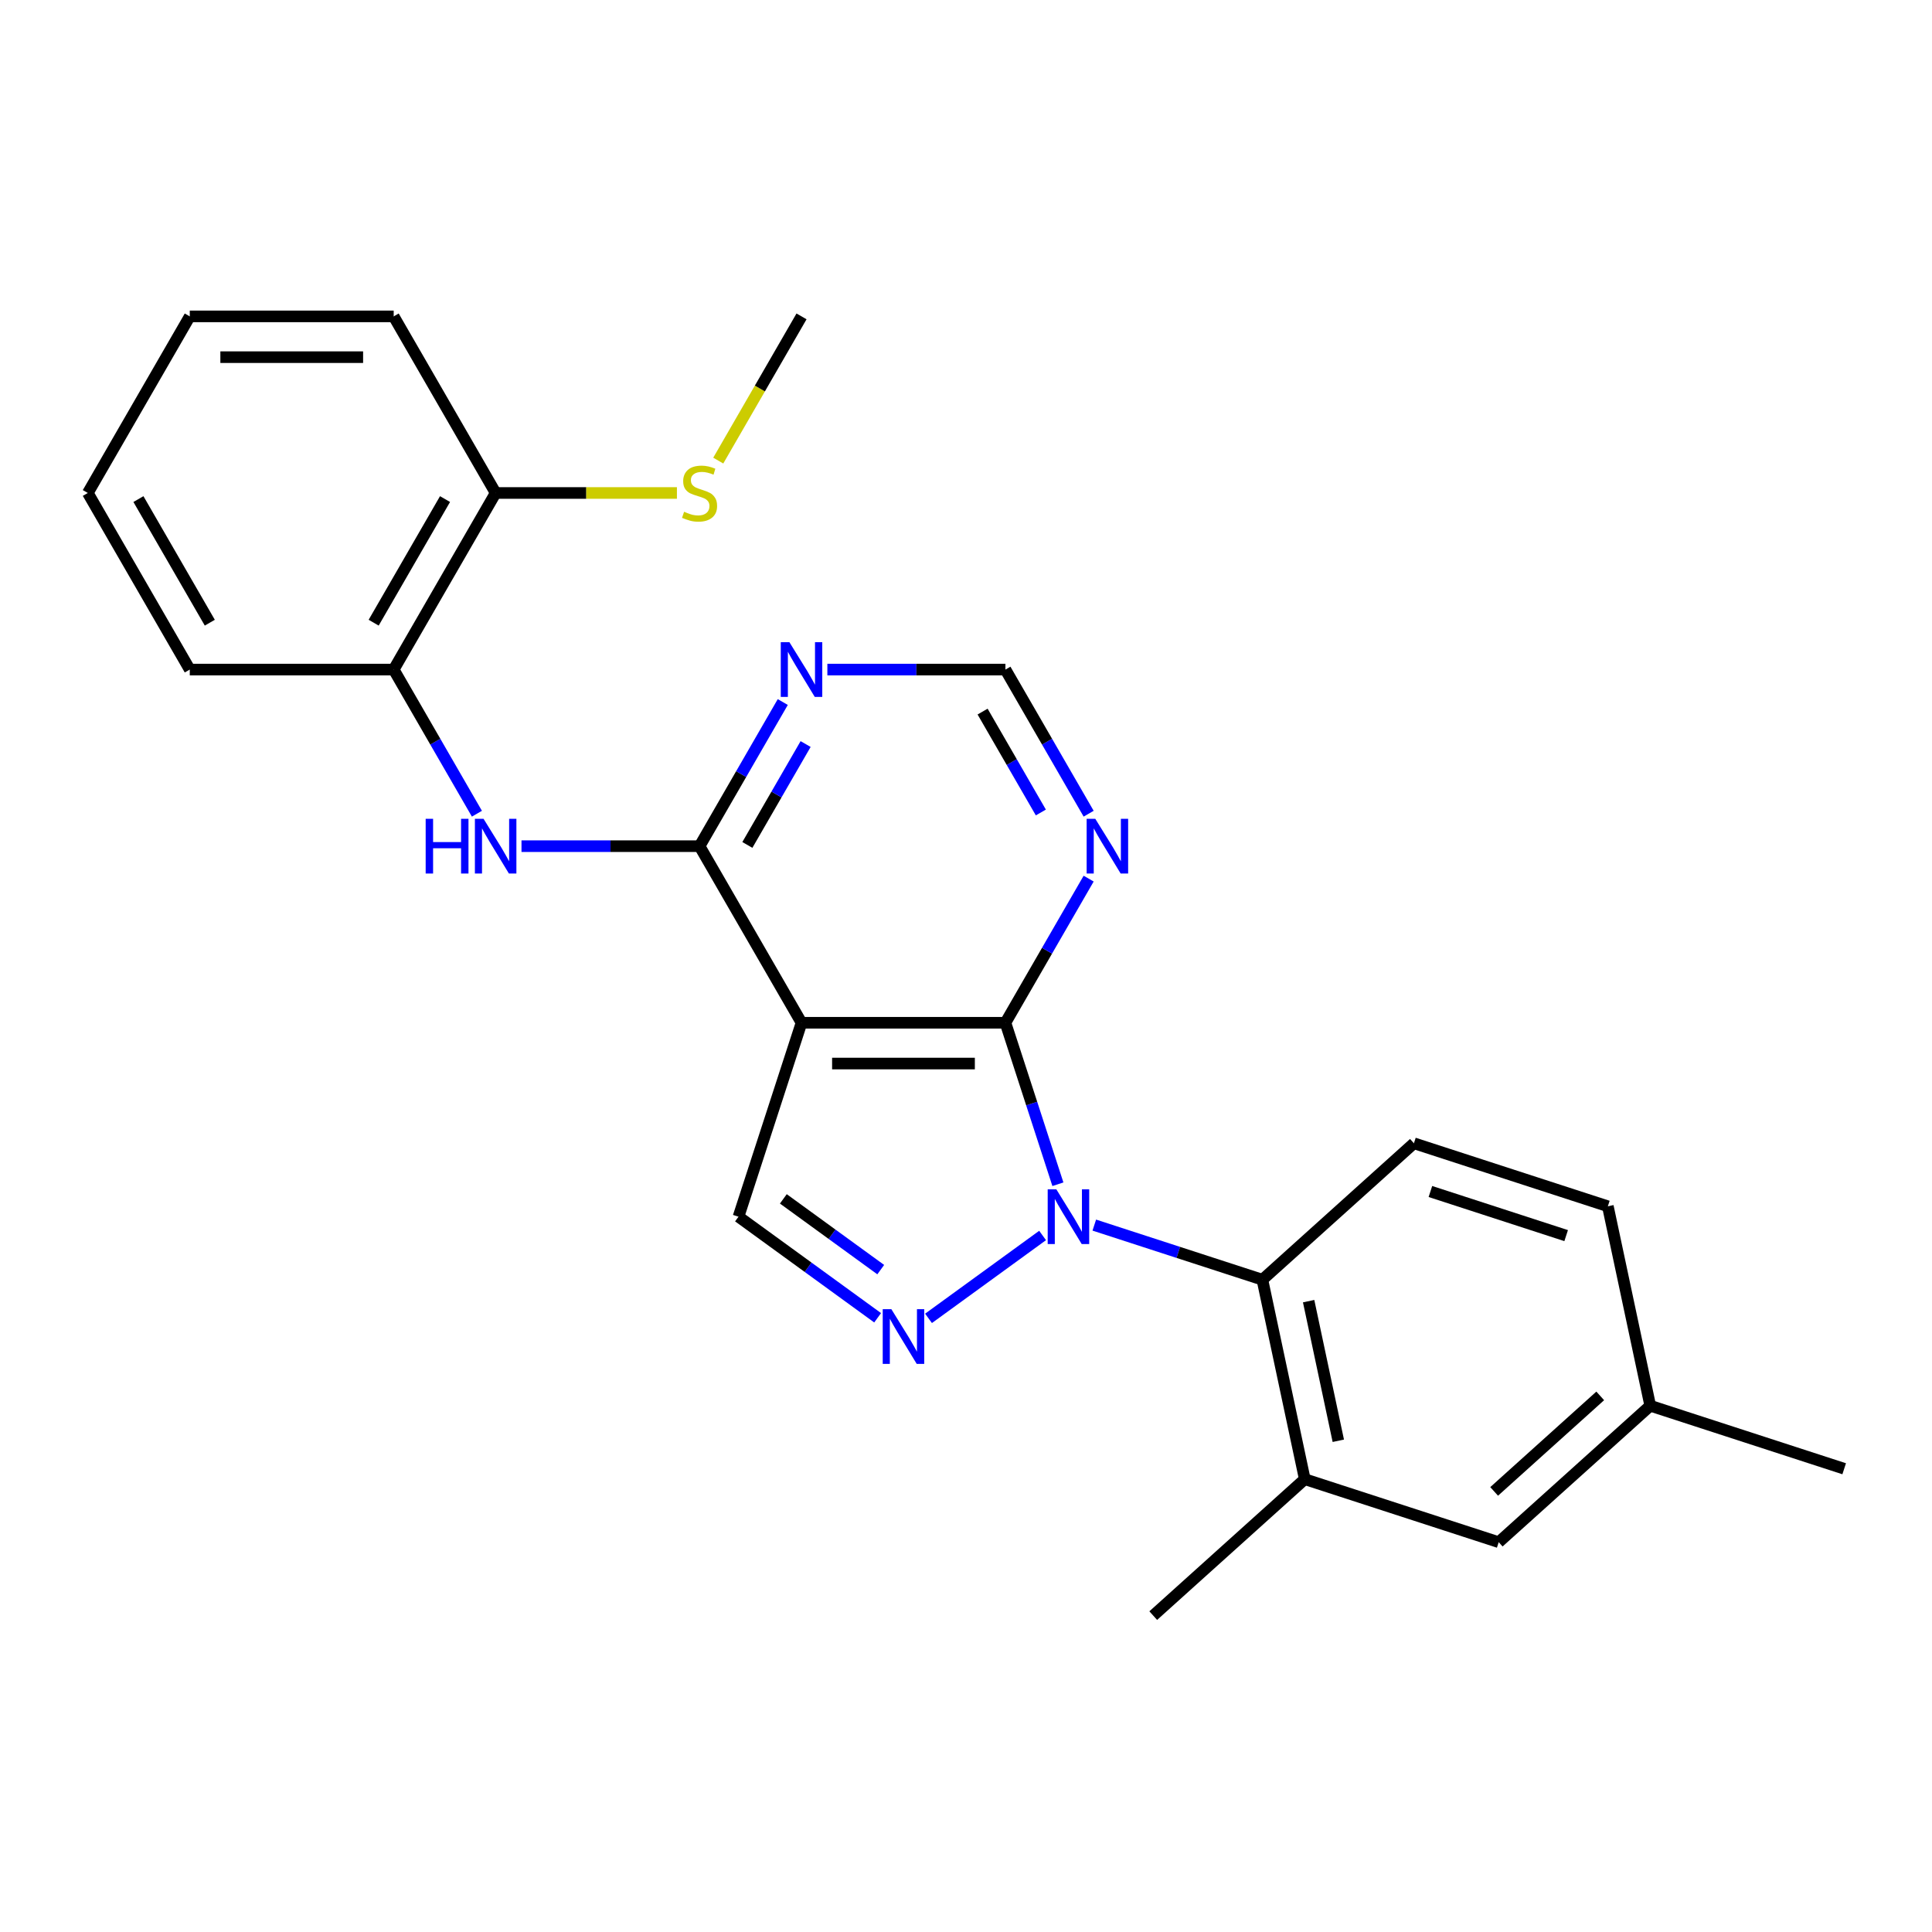 <?xml version='1.0' encoding='iso-8859-1'?>
<svg version='1.1' baseProfile='full'
              xmlns='http://www.w3.org/2000/svg'
                      xmlns:rdkit='http://www.rdkit.org/xml'
                      xmlns:xlink='http://www.w3.org/1999/xlink'
                  xml:space='preserve'
width='1000px' height='1000px' viewBox='0 0 1000 1000'>
<!-- END OF HEADER -->
<rect style='opacity:1.0;fill:#FFFFFF;stroke:none' width='1000' height='1000' x='0' y='0'> </rect>
<path class='bond-0' d='M 547.567,612.963 L 533.989,571.172' style='fill:none;fill-rule:evenodd;stroke:#0000FF;stroke-width:6px;stroke-linecap:butt;stroke-linejoin:miter;stroke-opacity:1' />
<path class='bond-0' d='M 533.989,571.172 L 520.41,529.381' style='fill:none;fill-rule:evenodd;stroke:#000000;stroke-width:6px;stroke-linecap:butt;stroke-linejoin:miter;stroke-opacity:1' />
<path class='bond-2' d='M 539.647,639.481 L 480.603,682.38' style='fill:none;fill-rule:evenodd;stroke:#0000FF;stroke-width:6px;stroke-linecap:butt;stroke-linejoin:miter;stroke-opacity:1' />
<path class='bond-4' d='M 566.404,634.108 L 609.905,648.242' style='fill:none;fill-rule:evenodd;stroke:#0000FF;stroke-width:6px;stroke-linecap:butt;stroke-linejoin:miter;stroke-opacity:1' />
<path class='bond-4' d='M 609.905,648.242 L 653.406,662.377' style='fill:none;fill-rule:evenodd;stroke:#000000;stroke-width:6px;stroke-linecap:butt;stroke-linejoin:miter;stroke-opacity:1' />
<path class='bond-1' d='M 520.41,529.381 L 414.865,529.381' style='fill:none;fill-rule:evenodd;stroke:#000000;stroke-width:6px;stroke-linecap:butt;stroke-linejoin:miter;stroke-opacity:1' />
<path class='bond-1' d='M 504.578,550.49 L 430.696,550.49' style='fill:none;fill-rule:evenodd;stroke:#000000;stroke-width:6px;stroke-linecap:butt;stroke-linejoin:miter;stroke-opacity:1' />
<path class='bond-7' d='M 520.41,529.381 L 541.947,492.078' style='fill:none;fill-rule:evenodd;stroke:#000000;stroke-width:6px;stroke-linecap:butt;stroke-linejoin:miter;stroke-opacity:1' />
<path class='bond-7' d='M 541.947,492.078 L 563.484,454.775' style='fill:none;fill-rule:evenodd;stroke:#0000FF;stroke-width:6px;stroke-linecap:butt;stroke-linejoin:miter;stroke-opacity:1' />
<path class='bond-3' d='M 414.865,529.381 L 362.092,437.976' style='fill:none;fill-rule:evenodd;stroke:#000000;stroke-width:6px;stroke-linecap:butt;stroke-linejoin:miter;stroke-opacity:1' />
<path class='bond-25' d='M 414.865,529.381 L 382.249,629.761' style='fill:none;fill-rule:evenodd;stroke:#000000;stroke-width:6px;stroke-linecap:butt;stroke-linejoin:miter;stroke-opacity:1' />
<path class='bond-5' d='M 454.259,682.079 L 418.254,655.92' style='fill:none;fill-rule:evenodd;stroke:#0000FF;stroke-width:6px;stroke-linecap:butt;stroke-linejoin:miter;stroke-opacity:1' />
<path class='bond-5' d='M 418.254,655.92 L 382.249,629.761' style='fill:none;fill-rule:evenodd;stroke:#000000;stroke-width:6px;stroke-linecap:butt;stroke-linejoin:miter;stroke-opacity:1' />
<path class='bond-5' d='M 455.865,657.154 L 430.662,638.843' style='fill:none;fill-rule:evenodd;stroke:#0000FF;stroke-width:6px;stroke-linecap:butt;stroke-linejoin:miter;stroke-opacity:1' />
<path class='bond-5' d='M 430.662,638.843 L 405.458,620.531' style='fill:none;fill-rule:evenodd;stroke:#000000;stroke-width:6px;stroke-linecap:butt;stroke-linejoin:miter;stroke-opacity:1' />
<path class='bond-6' d='M 362.092,437.976 L 316.008,437.976' style='fill:none;fill-rule:evenodd;stroke:#000000;stroke-width:6px;stroke-linecap:butt;stroke-linejoin:miter;stroke-opacity:1' />
<path class='bond-6' d='M 316.008,437.976 L 269.925,437.976' style='fill:none;fill-rule:evenodd;stroke:#0000FF;stroke-width:6px;stroke-linecap:butt;stroke-linejoin:miter;stroke-opacity:1' />
<path class='bond-27' d='M 362.092,437.976 L 383.629,400.673' style='fill:none;fill-rule:evenodd;stroke:#000000;stroke-width:6px;stroke-linecap:butt;stroke-linejoin:miter;stroke-opacity:1' />
<path class='bond-27' d='M 383.629,400.673 L 405.166,363.369' style='fill:none;fill-rule:evenodd;stroke:#0000FF;stroke-width:6px;stroke-linecap:butt;stroke-linejoin:miter;stroke-opacity:1' />
<path class='bond-27' d='M 386.834,437.34 L 401.91,411.227' style='fill:none;fill-rule:evenodd;stroke:#000000;stroke-width:6px;stroke-linecap:butt;stroke-linejoin:miter;stroke-opacity:1' />
<path class='bond-27' d='M 401.91,411.227 L 416.986,385.115' style='fill:none;fill-rule:evenodd;stroke:#0000FF;stroke-width:6px;stroke-linecap:butt;stroke-linejoin:miter;stroke-opacity:1' />
<path class='bond-9' d='M 653.406,662.377 L 675.35,765.616' style='fill:none;fill-rule:evenodd;stroke:#000000;stroke-width:6px;stroke-linecap:butt;stroke-linejoin:miter;stroke-opacity:1' />
<path class='bond-9' d='M 677.345,673.474 L 692.706,745.741' style='fill:none;fill-rule:evenodd;stroke:#000000;stroke-width:6px;stroke-linecap:butt;stroke-linejoin:miter;stroke-opacity:1' />
<path class='bond-12' d='M 653.406,662.377 L 731.841,591.753' style='fill:none;fill-rule:evenodd;stroke:#000000;stroke-width:6px;stroke-linecap:butt;stroke-linejoin:miter;stroke-opacity:1' />
<path class='bond-10' d='M 246.847,421.177 L 225.31,383.874' style='fill:none;fill-rule:evenodd;stroke:#0000FF;stroke-width:6px;stroke-linecap:butt;stroke-linejoin:miter;stroke-opacity:1' />
<path class='bond-10' d='M 225.31,383.874 L 203.773,346.571' style='fill:none;fill-rule:evenodd;stroke:#000000;stroke-width:6px;stroke-linecap:butt;stroke-linejoin:miter;stroke-opacity:1' />
<path class='bond-11' d='M 563.484,421.177 L 541.947,383.874' style='fill:none;fill-rule:evenodd;stroke:#0000FF;stroke-width:6px;stroke-linecap:butt;stroke-linejoin:miter;stroke-opacity:1' />
<path class='bond-11' d='M 541.947,383.874 L 520.41,346.571' style='fill:none;fill-rule:evenodd;stroke:#000000;stroke-width:6px;stroke-linecap:butt;stroke-linejoin:miter;stroke-opacity:1' />
<path class='bond-11' d='M 538.742,420.541 L 523.666,394.429' style='fill:none;fill-rule:evenodd;stroke:#0000FF;stroke-width:6px;stroke-linecap:butt;stroke-linejoin:miter;stroke-opacity:1' />
<path class='bond-11' d='M 523.666,394.429 L 508.59,368.316' style='fill:none;fill-rule:evenodd;stroke:#000000;stroke-width:6px;stroke-linecap:butt;stroke-linejoin:miter;stroke-opacity:1' />
<path class='bond-8' d='M 428.243,346.571 L 474.327,346.571' style='fill:none;fill-rule:evenodd;stroke:#0000FF;stroke-width:6px;stroke-linecap:butt;stroke-linejoin:miter;stroke-opacity:1' />
<path class='bond-8' d='M 474.327,346.571 L 520.41,346.571' style='fill:none;fill-rule:evenodd;stroke:#000000;stroke-width:6px;stroke-linecap:butt;stroke-linejoin:miter;stroke-opacity:1' />
<path class='bond-13' d='M 675.35,765.616 L 775.73,798.231' style='fill:none;fill-rule:evenodd;stroke:#000000;stroke-width:6px;stroke-linecap:butt;stroke-linejoin:miter;stroke-opacity:1' />
<path class='bond-18' d='M 675.35,765.616 L 596.914,836.24' style='fill:none;fill-rule:evenodd;stroke:#000000;stroke-width:6px;stroke-linecap:butt;stroke-linejoin:miter;stroke-opacity:1' />
<path class='bond-14' d='M 203.773,346.571 L 256.546,255.165' style='fill:none;fill-rule:evenodd;stroke:#000000;stroke-width:6px;stroke-linecap:butt;stroke-linejoin:miter;stroke-opacity:1' />
<path class='bond-14' d='M 193.408,322.305 L 230.349,258.322' style='fill:none;fill-rule:evenodd;stroke:#000000;stroke-width:6px;stroke-linecap:butt;stroke-linejoin:miter;stroke-opacity:1' />
<path class='bond-19' d='M 203.773,346.571 L 98.227,346.571' style='fill:none;fill-rule:evenodd;stroke:#000000;stroke-width:6px;stroke-linecap:butt;stroke-linejoin:miter;stroke-opacity:1' />
<path class='bond-16' d='M 731.841,591.753 L 832.221,624.368' style='fill:none;fill-rule:evenodd;stroke:#000000;stroke-width:6px;stroke-linecap:butt;stroke-linejoin:miter;stroke-opacity:1' />
<path class='bond-16' d='M 740.375,616.721 L 810.641,639.552' style='fill:none;fill-rule:evenodd;stroke:#000000;stroke-width:6px;stroke-linecap:butt;stroke-linejoin:miter;stroke-opacity:1' />
<path class='bond-26' d='M 775.73,798.231 L 854.166,727.607' style='fill:none;fill-rule:evenodd;stroke:#000000;stroke-width:6px;stroke-linecap:butt;stroke-linejoin:miter;stroke-opacity:1' />
<path class='bond-26' d='M 773.37,771.951 L 828.275,722.514' style='fill:none;fill-rule:evenodd;stroke:#000000;stroke-width:6px;stroke-linecap:butt;stroke-linejoin:miter;stroke-opacity:1' />
<path class='bond-15' d='M 256.546,255.165 L 303.46,255.165' style='fill:none;fill-rule:evenodd;stroke:#000000;stroke-width:6px;stroke-linecap:butt;stroke-linejoin:miter;stroke-opacity:1' />
<path class='bond-15' d='M 303.46,255.165 L 350.373,255.165' style='fill:none;fill-rule:evenodd;stroke:#CCCC00;stroke-width:6px;stroke-linecap:butt;stroke-linejoin:miter;stroke-opacity:1' />
<path class='bond-20' d='M 256.546,255.165 L 203.773,163.76' style='fill:none;fill-rule:evenodd;stroke:#000000;stroke-width:6px;stroke-linecap:butt;stroke-linejoin:miter;stroke-opacity:1' />
<path class='bond-21' d='M 371.767,238.407 L 393.316,201.084' style='fill:none;fill-rule:evenodd;stroke:#CCCC00;stroke-width:6px;stroke-linecap:butt;stroke-linejoin:miter;stroke-opacity:1' />
<path class='bond-21' d='M 393.316,201.084 L 414.865,163.76' style='fill:none;fill-rule:evenodd;stroke:#000000;stroke-width:6px;stroke-linecap:butt;stroke-linejoin:miter;stroke-opacity:1' />
<path class='bond-17' d='M 832.221,624.368 L 854.166,727.607' style='fill:none;fill-rule:evenodd;stroke:#000000;stroke-width:6px;stroke-linecap:butt;stroke-linejoin:miter;stroke-opacity:1' />
<path class='bond-22' d='M 854.166,727.607 L 954.545,760.223' style='fill:none;fill-rule:evenodd;stroke:#000000;stroke-width:6px;stroke-linecap:butt;stroke-linejoin:miter;stroke-opacity:1' />
<path class='bond-23' d='M 98.227,346.571 L 45.455,255.165' style='fill:none;fill-rule:evenodd;stroke:#000000;stroke-width:6px;stroke-linecap:butt;stroke-linejoin:miter;stroke-opacity:1' />
<path class='bond-23' d='M 108.593,322.305 L 71.651,258.322' style='fill:none;fill-rule:evenodd;stroke:#000000;stroke-width:6px;stroke-linecap:butt;stroke-linejoin:miter;stroke-opacity:1' />
<path class='bond-28' d='M 203.773,163.76 L 98.227,163.76' style='fill:none;fill-rule:evenodd;stroke:#000000;stroke-width:6px;stroke-linecap:butt;stroke-linejoin:miter;stroke-opacity:1' />
<path class='bond-28' d='M 187.941,184.869 L 114.059,184.869' style='fill:none;fill-rule:evenodd;stroke:#000000;stroke-width:6px;stroke-linecap:butt;stroke-linejoin:miter;stroke-opacity:1' />
<path class='bond-24' d='M 45.455,255.165 L 98.227,163.76' style='fill:none;fill-rule:evenodd;stroke:#000000;stroke-width:6px;stroke-linecap:butt;stroke-linejoin:miter;stroke-opacity:1' />
<path  class='atom-0' d='M 546.766 615.601
L 556.046 630.601
Q 556.966 632.081, 558.446 634.761
Q 559.926 637.441, 560.006 637.601
L 560.006 615.601
L 563.766 615.601
L 563.766 643.921
L 559.886 643.921
L 549.926 627.521
Q 548.766 625.601, 547.526 623.401
Q 546.326 621.201, 545.966 620.521
L 545.966 643.921
L 542.286 643.921
L 542.286 615.601
L 546.766 615.601
' fill='#0000FF'/>
<path  class='atom-3' d='M 461.377 677.639
L 470.657 692.639
Q 471.577 694.119, 473.057 696.799
Q 474.537 699.479, 474.617 699.639
L 474.617 677.639
L 478.377 677.639
L 478.377 705.959
L 474.497 705.959
L 464.537 689.559
Q 463.377 687.639, 462.137 685.439
Q 460.937 683.239, 460.577 682.559
L 460.577 705.959
L 456.897 705.959
L 456.897 677.639
L 461.377 677.639
' fill='#0000FF'/>
<path  class='atom-7' d='M 220.326 423.816
L 224.166 423.816
L 224.166 435.856
L 238.646 435.856
L 238.646 423.816
L 242.486 423.816
L 242.486 452.136
L 238.646 452.136
L 238.646 439.056
L 224.166 439.056
L 224.166 452.136
L 220.326 452.136
L 220.326 423.816
' fill='#0000FF'/>
<path  class='atom-7' d='M 250.286 423.816
L 259.566 438.816
Q 260.486 440.296, 261.966 442.976
Q 263.446 445.656, 263.526 445.816
L 263.526 423.816
L 267.286 423.816
L 267.286 452.136
L 263.406 452.136
L 253.446 435.736
Q 252.286 433.816, 251.046 431.616
Q 249.846 429.416, 249.486 428.736
L 249.486 452.136
L 245.806 452.136
L 245.806 423.816
L 250.286 423.816
' fill='#0000FF'/>
<path  class='atom-8' d='M 566.923 423.816
L 576.203 438.816
Q 577.123 440.296, 578.603 442.976
Q 580.083 445.656, 580.163 445.816
L 580.163 423.816
L 583.923 423.816
L 583.923 452.136
L 580.043 452.136
L 570.083 435.736
Q 568.923 433.816, 567.683 431.616
Q 566.483 429.416, 566.123 428.736
L 566.123 452.136
L 562.443 452.136
L 562.443 423.816
L 566.923 423.816
' fill='#0000FF'/>
<path  class='atom-9' d='M 408.605 332.411
L 417.885 347.411
Q 418.805 348.891, 420.285 351.571
Q 421.765 354.251, 421.845 354.411
L 421.845 332.411
L 425.605 332.411
L 425.605 360.731
L 421.725 360.731
L 411.765 344.331
Q 410.605 342.411, 409.365 340.211
Q 408.165 338.011, 407.805 337.331
L 407.805 360.731
L 404.125 360.731
L 404.125 332.411
L 408.605 332.411
' fill='#0000FF'/>
<path  class='atom-16' d='M 354.092 264.885
Q 354.412 265.005, 355.732 265.565
Q 357.052 266.125, 358.492 266.485
Q 359.972 266.805, 361.412 266.805
Q 364.092 266.805, 365.652 265.525
Q 367.212 264.205, 367.212 261.925
Q 367.212 260.365, 366.412 259.405
Q 365.652 258.445, 364.452 257.925
Q 363.252 257.405, 361.252 256.805
Q 358.732 256.045, 357.212 255.325
Q 355.732 254.605, 354.652 253.085
Q 353.612 251.565, 353.612 249.005
Q 353.612 245.445, 356.012 243.245
Q 358.452 241.045, 363.252 241.045
Q 366.532 241.045, 370.252 242.605
L 369.332 245.685
Q 365.932 244.285, 363.372 244.285
Q 360.612 244.285, 359.092 245.445
Q 357.572 246.565, 357.612 248.525
Q 357.612 250.045, 358.372 250.965
Q 359.172 251.885, 360.292 252.405
Q 361.452 252.925, 363.372 253.525
Q 365.932 254.325, 367.452 255.125
Q 368.972 255.925, 370.052 257.565
Q 371.172 259.165, 371.172 261.925
Q 371.172 265.845, 368.532 267.965
Q 365.932 270.045, 361.572 270.045
Q 359.052 270.045, 357.132 269.485
Q 355.252 268.965, 353.012 268.045
L 354.092 264.885
' fill='#CCCC00'/>
</svg>
